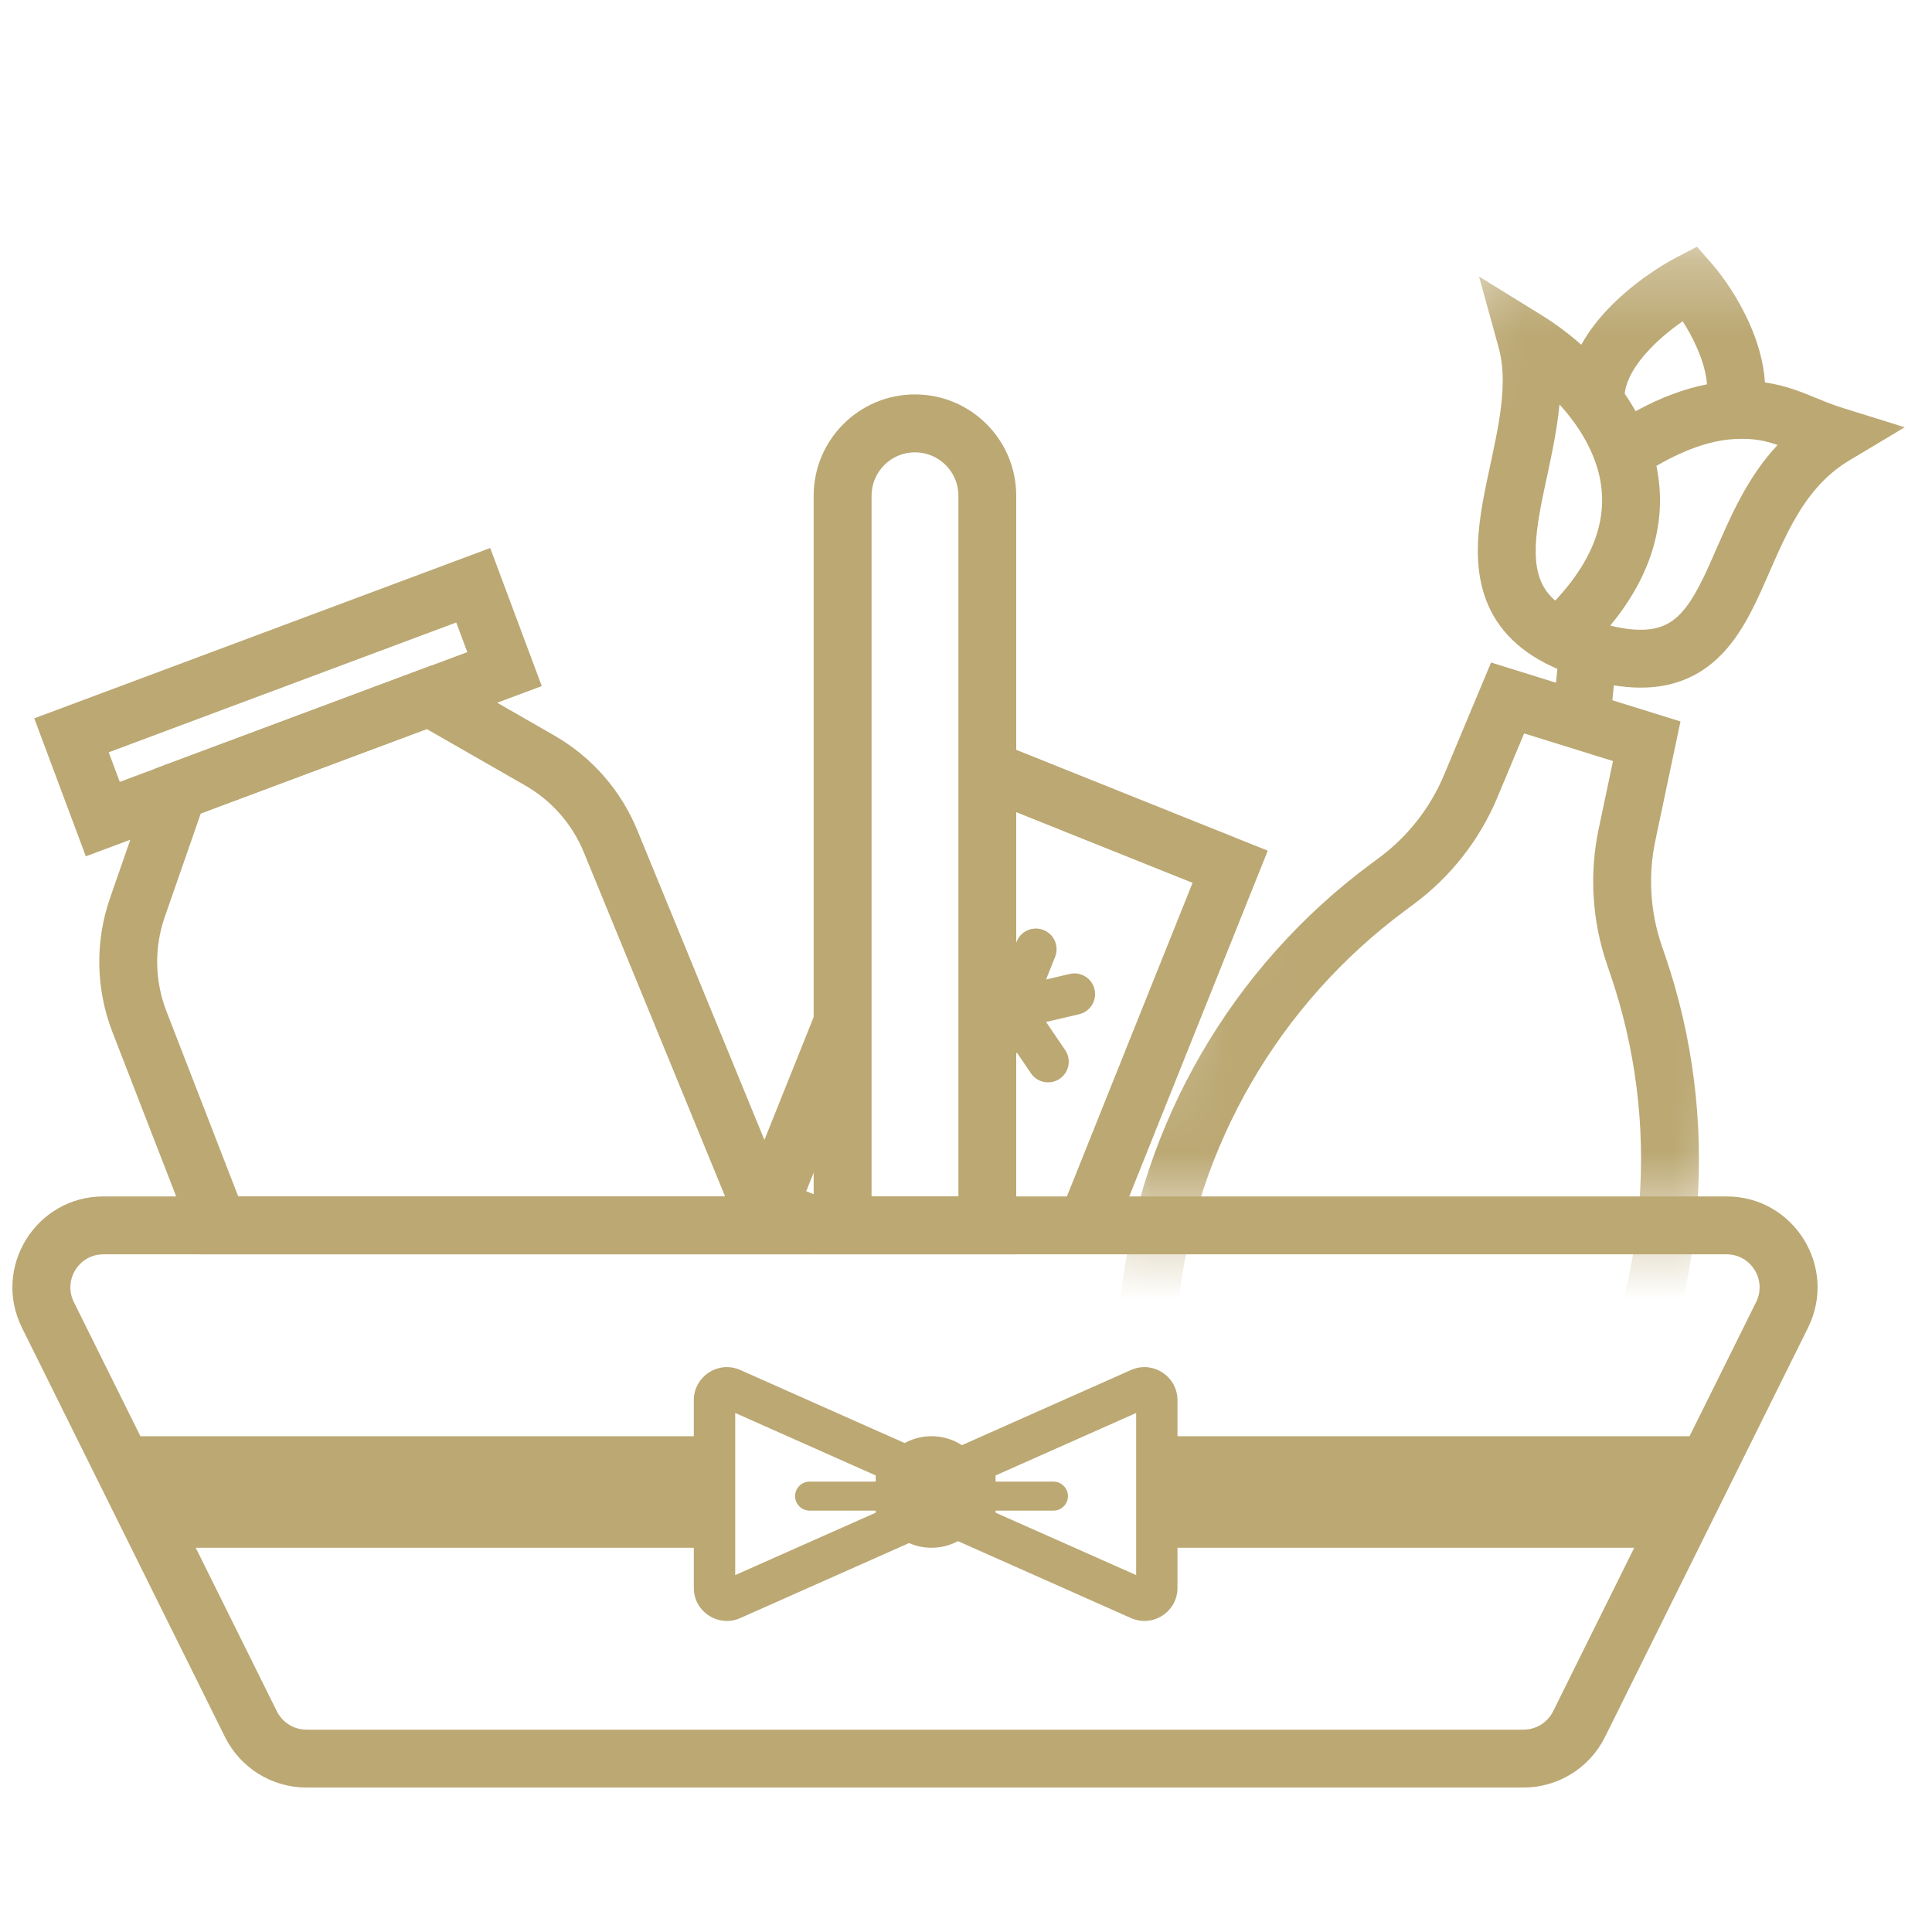 <svg width="26" height="26" viewBox="0 0 26 26" fill="none" xmlns="http://www.w3.org/2000/svg">
<path fill-rule="evenodd" clip-rule="evenodd" d="M10.7 20.134C10.7 20.027 10.787 19.939 10.895 19.939H12.23C12.337 19.939 12.425 20.027 12.425 20.134C12.425 20.242 12.337 20.329 12.23 20.329H10.895C10.787 20.329 10.7 20.242 10.7 20.134ZM12.703 20.134C12.703 20.027 12.79 19.939 12.897 19.939H14.177C14.284 19.939 14.372 20.027 14.372 20.134C14.372 20.242 14.284 20.329 14.177 20.329H12.897C12.79 20.329 12.703 20.242 12.703 20.134Z" fill="#BBA873"/>
<path fill-rule="evenodd" clip-rule="evenodd" d="M2.086 10.345L5.814 8.953L7.459 9.898C7.963 10.187 8.356 10.635 8.576 11.172L10.919 16.88L2.673 16.88L1.513 13.889C1.289 13.31 1.277 12.671 1.481 12.085L2.086 10.345ZM2.702 10.947L2.217 12.341C2.074 12.752 2.082 13.201 2.239 13.607L3.206 16.101L9.758 16.101L7.856 11.468C7.701 11.091 7.425 10.776 7.072 10.573L5.743 9.811L2.702 10.947Z" fill="#BBA873"/>
<path fill-rule="evenodd" clip-rule="evenodd" d="M0.461 9.667L6.597 7.375L7.291 9.233L1.155 11.524L0.461 9.667ZM1.463 10.124L1.612 10.522L6.289 8.776L6.14 8.377L1.463 10.124Z" fill="#BBA873"/>
<mask id="mask0_6236_70665" style="mask-type:alpha" maskUnits="userSpaceOnUse" x="14" y="3" width="13" height="14">
<path d="M14.344 16.49H23.356L27 3.25H19.684L14.344 16.49Z" fill="#D9D9D9"/>
</mask>
<g mask="url(#mask0_6236_70665)">
<path fill-rule="evenodd" clip-rule="evenodd" d="M22.837 3.32L23.039 3.551C23.193 3.728 23.402 4.027 23.554 4.377C23.651 4.6 23.734 4.867 23.752 5.147C23.908 5.169 24.045 5.207 24.176 5.253C24.266 5.284 24.355 5.321 24.436 5.355C24.455 5.362 24.474 5.37 24.492 5.377C24.591 5.418 24.69 5.456 24.802 5.491L25.633 5.75L24.886 6.197C24.551 6.398 24.323 6.685 24.134 7.022C24.04 7.192 23.957 7.371 23.875 7.556C23.856 7.6 23.836 7.644 23.817 7.689C23.755 7.83 23.691 7.977 23.625 8.113C23.452 8.468 23.222 8.854 22.82 9.075C22.509 9.246 22.145 9.292 21.719 9.223L21.68 9.6C21.657 9.814 21.466 9.97 21.252 9.947C21.038 9.925 20.883 9.733 20.905 9.52L20.959 9.002C20.904 8.978 20.851 8.953 20.8 8.927C20.331 8.685 20.062 8.34 19.951 7.925C19.846 7.536 19.89 7.121 19.956 6.747C19.986 6.582 20.022 6.414 20.057 6.251C20.062 6.226 20.068 6.201 20.073 6.177C20.113 5.988 20.151 5.807 20.179 5.628C20.235 5.268 20.244 4.954 20.168 4.677L19.904 3.721L20.747 4.242C20.918 4.347 21.101 4.481 21.28 4.64C21.381 4.457 21.51 4.295 21.639 4.159C21.944 3.839 22.312 3.594 22.565 3.462L22.837 3.32ZM21.864 5.298C21.916 5.373 21.965 5.452 22.011 5.534C22.36 5.343 22.679 5.229 22.972 5.172C22.96 5.022 22.914 4.857 22.84 4.687C22.782 4.554 22.713 4.43 22.645 4.324C22.498 4.425 22.341 4.552 22.204 4.696C21.998 4.912 21.885 5.118 21.864 5.298ZM22.291 6.27C22.363 6.613 22.36 6.984 22.247 7.372C22.145 7.722 21.956 8.073 21.67 8.419C22.077 8.519 22.304 8.47 22.445 8.392C22.621 8.296 22.764 8.104 22.924 7.773C22.983 7.652 23.038 7.525 23.098 7.387C23.119 7.34 23.14 7.292 23.163 7.241C23.247 7.05 23.341 6.845 23.454 6.642C23.579 6.419 23.729 6.194 23.921 5.989C23.919 5.988 23.918 5.988 23.917 5.987C23.759 5.932 23.6 5.896 23.354 5.908C23.087 5.921 22.742 6.008 22.291 6.27ZM20.929 8.083C21.245 7.746 21.418 7.433 21.499 7.154C21.596 6.821 21.572 6.509 21.471 6.222C21.401 6.022 21.294 5.831 21.162 5.655C21.107 5.581 21.048 5.51 20.987 5.443C20.977 5.547 20.964 5.649 20.948 5.748C20.917 5.95 20.875 6.151 20.835 6.34C20.829 6.366 20.824 6.391 20.818 6.416C20.783 6.58 20.75 6.734 20.723 6.884C20.66 7.237 20.645 7.508 20.703 7.722C20.737 7.85 20.801 7.972 20.929 8.083Z" fill="#BBA873"/>
<path fill-rule="evenodd" clip-rule="evenodd" d="M20.511 9.87L20.153 10.727C19.913 11.302 19.522 11.801 19.021 12.171L18.918 12.248C17.216 13.506 16.109 15.411 15.859 17.512L15.644 19.309L20.356 20.776L21.2 19.175C22.186 17.302 22.356 15.106 21.669 13.104L21.628 12.983C21.425 12.394 21.386 11.761 21.515 11.151L21.707 10.242L20.511 9.87ZM22.615 9.709L20.066 8.916L19.434 10.427C19.248 10.872 18.945 11.258 18.558 11.545L18.455 11.621C16.581 13.007 15.361 15.105 15.085 17.42L14.794 19.86L20.743 21.712L21.889 19.538C22.976 17.475 23.162 15.056 22.406 12.851L22.364 12.73C22.208 12.274 22.177 11.784 22.277 11.312L22.615 9.709Z" fill="#BBA873"/>
</g>
<path fill-rule="evenodd" clip-rule="evenodd" d="M13.287 14.653C13.402 14.658 13.512 14.591 13.557 14.479L13.684 14.164L13.874 14.444C13.96 14.571 14.133 14.604 14.261 14.518C14.388 14.432 14.421 14.259 14.335 14.132L14.077 13.753L14.523 13.649C14.672 13.614 14.765 13.464 14.73 13.315C14.695 13.165 14.546 13.072 14.396 13.107L14.077 13.182L14.199 12.878C14.256 12.735 14.187 12.573 14.044 12.516C13.901 12.459 13.739 12.528 13.682 12.671L13.556 12.985L13.366 12.705C13.344 12.673 13.317 12.647 13.287 12.628V14.653Z" fill="#BBA873"/>
<path fill-rule="evenodd" clip-rule="evenodd" d="M10.95 6.671C10.95 5.919 11.561 5.308 12.313 5.308C13.066 5.308 13.676 5.919 13.676 6.671V16.88H10.95V6.671ZM12.313 6.087C11.991 6.087 11.729 6.349 11.729 6.671V16.101H12.898V6.671C12.898 6.349 12.636 6.087 12.313 6.087Z" fill="#BBA873"/>
<path fill-rule="evenodd" clip-rule="evenodd" d="M9.837 16.464L11.34 12.714V14.808L10.85 16.031L11.34 16.227V16.49H11.997L11.997 16.49H9.903L9.837 16.464ZM15.041 16.49L17.061 11.448L13.287 9.935V10.774L16.049 11.881L14.202 16.49H15.041Z" fill="#BBA873"/>
<path fill-rule="evenodd" clip-rule="evenodd" d="M0.296 17.869C-0.108 17.055 0.484 16.101 1.392 16.101H23.235C24.143 16.101 24.735 17.055 24.331 17.869L21.599 23.376C21.392 23.793 20.967 24.056 20.502 24.056H4.125C3.66 24.056 3.235 23.793 3.028 23.376L0.296 17.869ZM1.392 16.88C1.062 16.88 0.847 17.227 0.994 17.523L3.726 23.03C3.801 23.181 3.956 23.277 4.125 23.277H20.502C20.671 23.277 20.826 23.181 20.901 23.03L23.633 17.523C23.78 17.227 23.565 16.88 23.235 16.88H1.392Z" fill="#BBA873"/>
<path d="M15.596 19.328H23.106L22.355 20.829H15.596V19.328Z" fill="#BBA873"/>
<path d="M1.576 19.328H9.615V20.829H2.272L1.576 19.328Z" fill="#BBA873"/>
<path fill-rule="evenodd" clip-rule="evenodd" d="M13.398 19.856V20.357L15.29 21.197V19.015L13.398 19.856ZM12.842 20.718L15.22 21.775C15.514 21.906 15.846 21.691 15.846 21.369V18.844C15.846 18.522 15.514 18.306 15.22 18.437L12.842 19.494V20.718Z" fill="#BBA873"/>
<path fill-rule="evenodd" clip-rule="evenodd" d="M11.785 19.856V20.357L9.894 21.197V19.015L11.785 19.856ZM12.341 20.718L9.963 21.775C9.669 21.906 9.337 21.691 9.337 21.369V18.844C9.337 18.522 9.669 18.306 9.963 18.437L12.341 19.494V20.718Z" fill="#BBA873"/>
<path d="M13.287 20.078C13.287 20.493 12.951 20.829 12.536 20.829C12.121 20.829 11.785 20.493 11.785 20.078C11.785 19.664 12.121 19.328 12.536 19.328C12.951 19.328 13.287 19.664 13.287 20.078Z" fill="#BBA873"/>
</svg>

